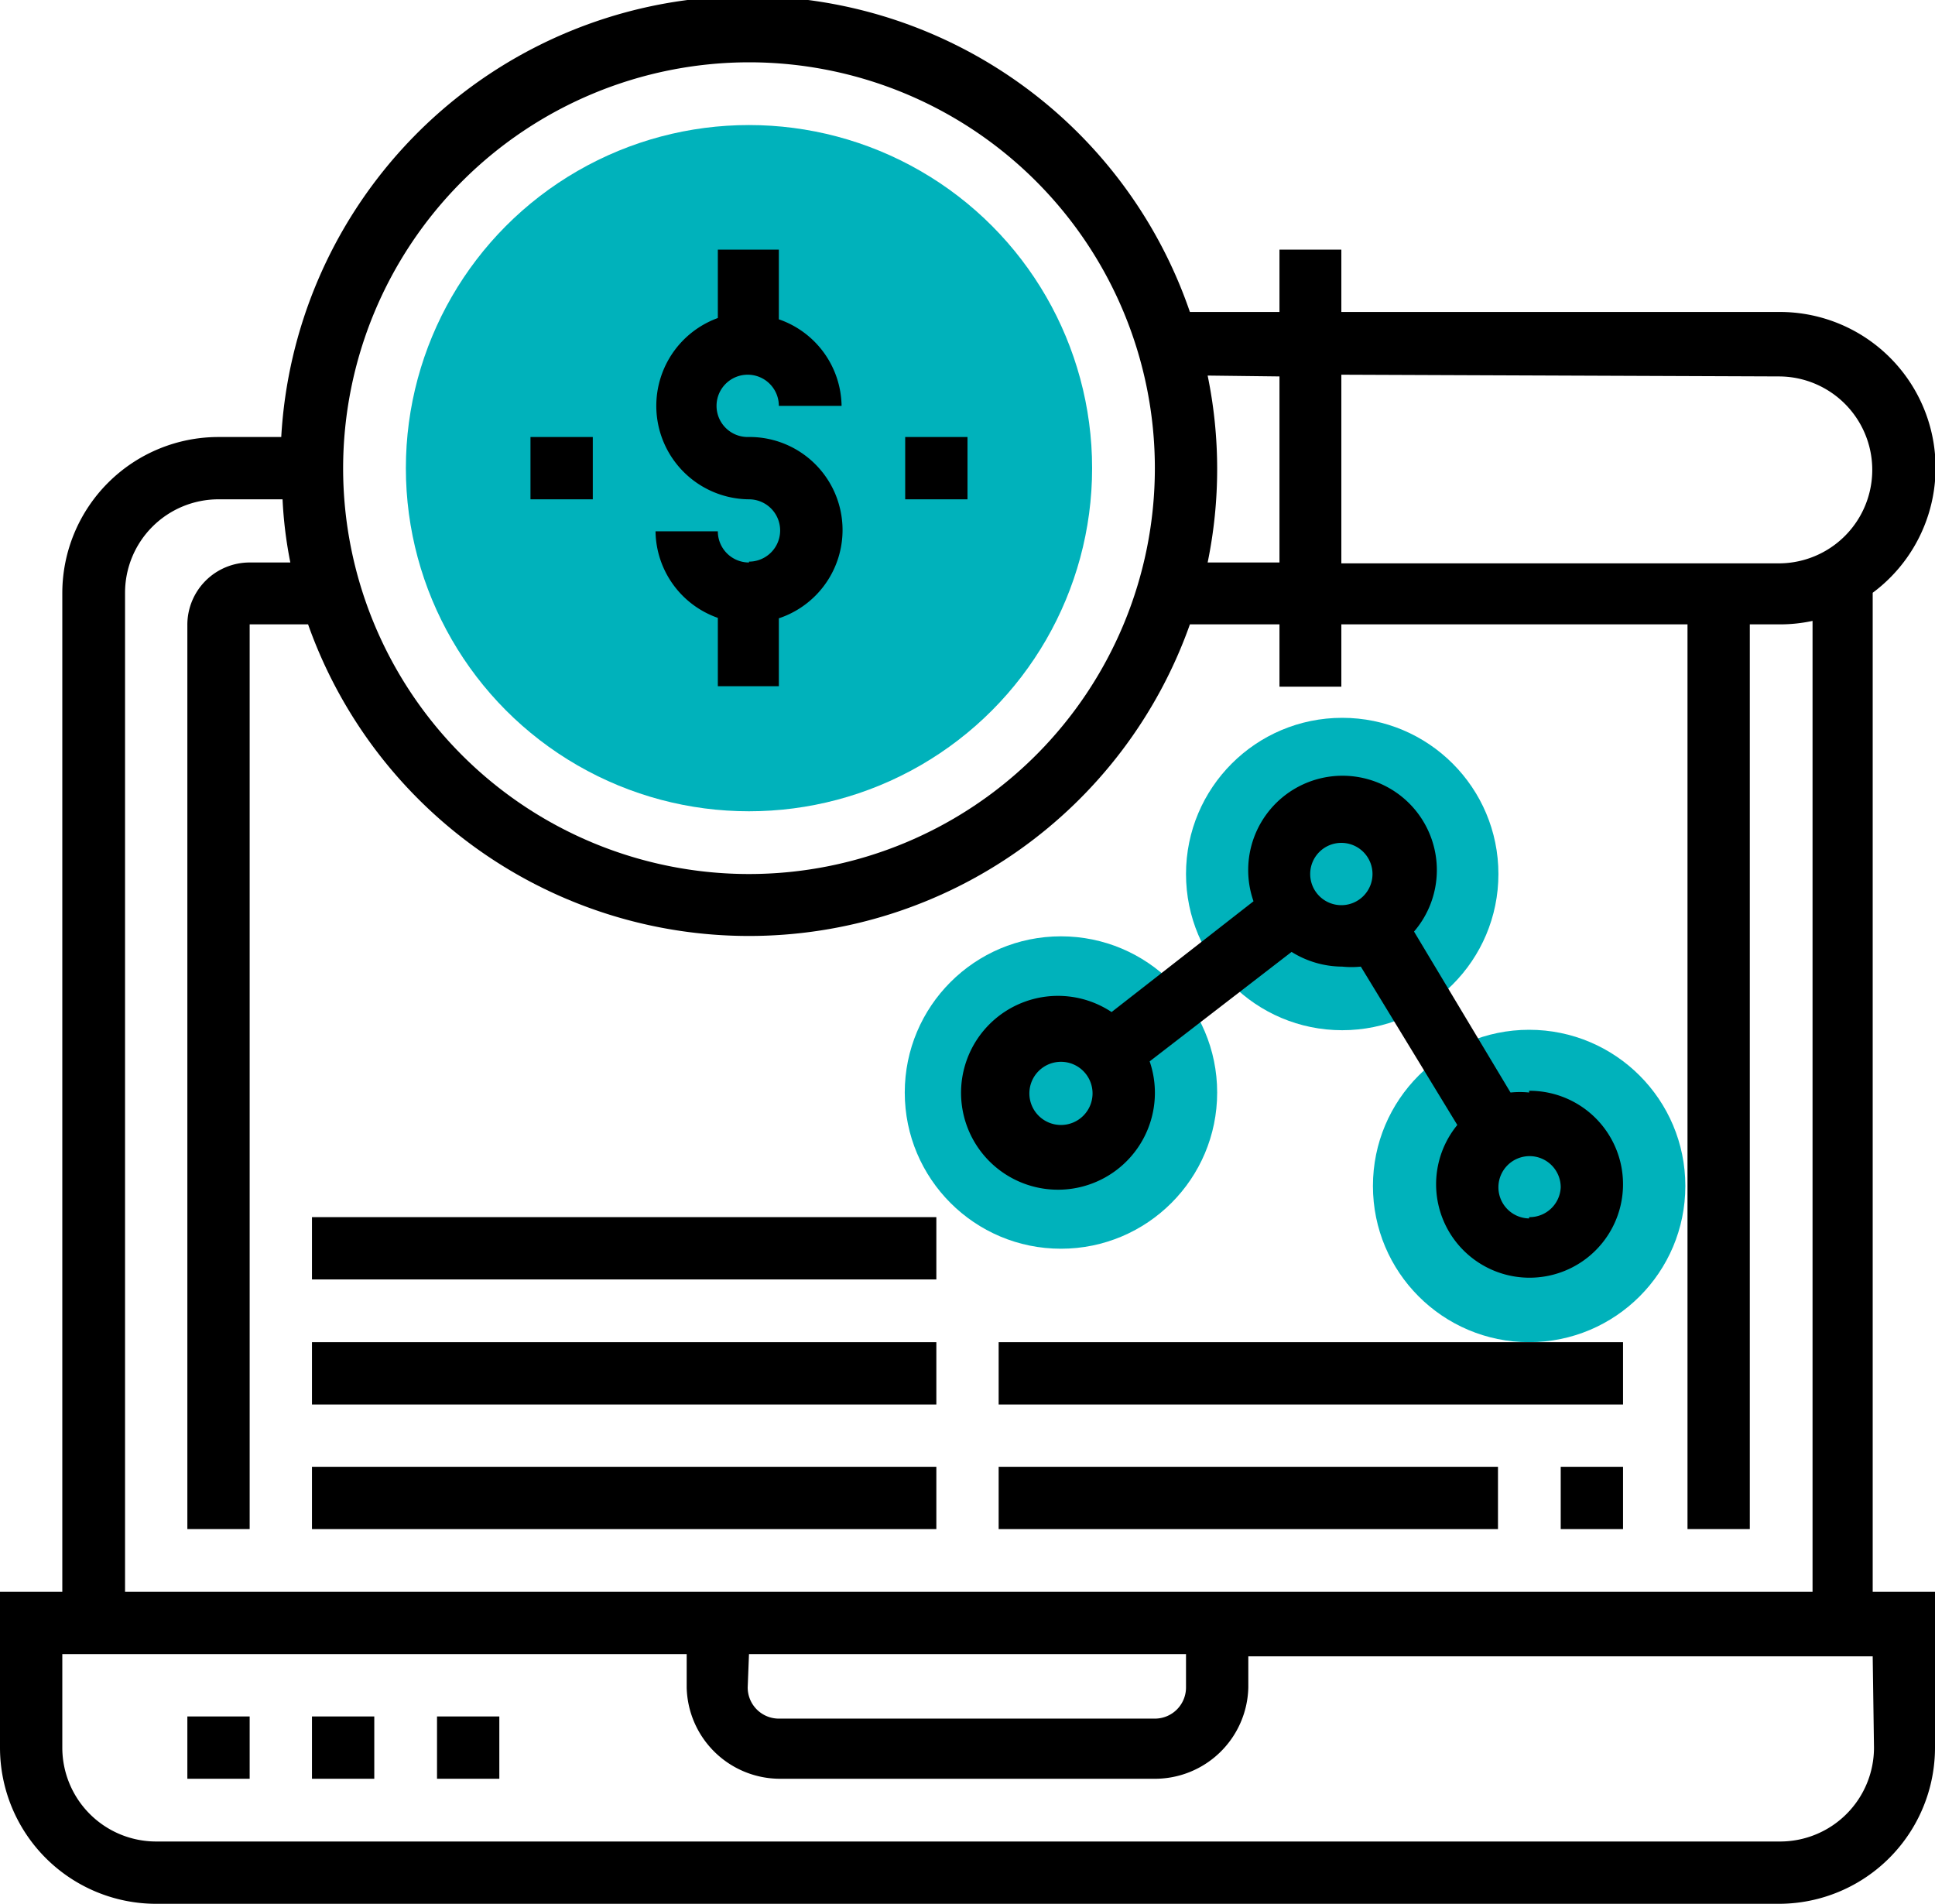 <svg xmlns="http://www.w3.org/2000/svg" viewBox="0 0 44.72 44"><defs><style>.cls-1{fill:#00b2bb;}</style></defs><title>Recurso 16icon</title><g id="Capa_2" data-name="Capa 2"><g id="Grafisme"><circle class="cls-1" cx="17.31" cy="10.82" r="7.93"/><circle class="cls-1" cx="35.34" cy="27.41" r="3.61"/><circle class="cls-1" cx="24.52" cy="25.25" r="3.61"/><circle class="cls-1" cx="31.02" cy="20.2" r="3.61"/><rect x="4.33" y="39.67" width="1.44" height="1.44"/><rect x="7.21" y="39.67" width="1.44" height="1.44"/><rect x="10.1" y="39.67" width="1.44" height="1.44"/><path d="M43.28,13.7h0a3.6,3.6,0,0,0-2.15-6.49H31V5.77H29.57V7.21H27.5a10.8,10.8,0,0,0-21,2.89H5.05a3.61,3.61,0,0,0-3.61,3.6V36.79H0v3.6A3.61,3.61,0,0,0,3.61,44h37.5a3.61,3.61,0,0,0,3.61-3.61v-3.6H43.28Zm-2.17-5a2.16,2.16,0,1,1,0,4.32H31V8.66Zm-11.54,0V13H27.91a10.71,10.71,0,0,0,0-4.32ZM17.31,1.44a9.38,9.38,0,1,1-9.38,9.38A9.39,9.39,0,0,1,17.31,1.44ZM2.89,13.7a2.16,2.16,0,0,1,2.16-2.16H6.53A9.77,9.77,0,0,0,6.71,13H5.77a1.44,1.44,0,0,0-1.44,1.45V35.34H5.77V14.43H7.12a10.81,10.81,0,0,0,20.38,0h2.07v1.44H31V14.43H39V35.34h1.44V14.43h.72a3.55,3.55,0,0,0,.73-.08V36.79H2.89ZM17.31,38.23h10.1V39a.72.72,0,0,1-.72.72H18a.72.72,0,0,1-.72-.72Zm26,2.16a2.17,2.17,0,0,1-2.17,2.17H3.61a2.17,2.17,0,0,1-2.17-2.17V38.23H15.87V39A2.16,2.16,0,0,0,18,41.11h8.66A2.16,2.16,0,0,0,28.85,39v-.72H43.28Z"/><path d="M17.31,13a.72.72,0,0,1-.72-.72H15.15a2.15,2.15,0,0,0,1.44,2v1.58H18V14.29a2.15,2.15,0,0,0-.72-4.19A.72.72,0,1,1,18,9.38h1.45a2.15,2.15,0,0,0-1.45-2V5.77H16.59V7.35a2.16,2.16,0,0,0,.72,4.19.72.72,0,0,1,0,1.44Z"/><path d="M35.34,25.25a2.09,2.09,0,0,0-.43,0l-2.23-3.72a2.18,2.18,0,1,0-3.71-.7l-3.28,2.56a2.24,2.24,0,1,0,.88,1.14L29.85,22a2.22,2.22,0,0,0,1.17.34,2.09,2.09,0,0,0,.43,0L33.68,26a2.16,2.16,0,1,0,1.66-.79ZM31,19.48a.72.72,0,1,1-.72.72A.72.72,0,0,1,31,19.48ZM24.52,26a.73.73,0,1,1,.73-.72A.73.73,0,0,1,24.52,26Zm10.82,2.16a.72.72,0,1,1,.73-.72A.72.72,0,0,1,35.34,28.13Z"/><rect x="23.08" y="33.9" width="11.54" height="1.44"/><rect x="36.07" y="33.9" width="1.44" height="1.44"/><rect x="23.08" y="31.02" width="14.43" height="1.44"/><rect x="7.21" y="33.9" width="14.43" height="1.44"/><rect x="7.21" y="31.02" width="14.43" height="1.44"/><rect x="7.21" y="28.13" width="14.43" height="1.44"/><rect x="20.92" y="10.1" width="1.44" height="1.44"/><rect x="12.26" y="10.1" width="1.44" height="1.44"/></g></g></svg>